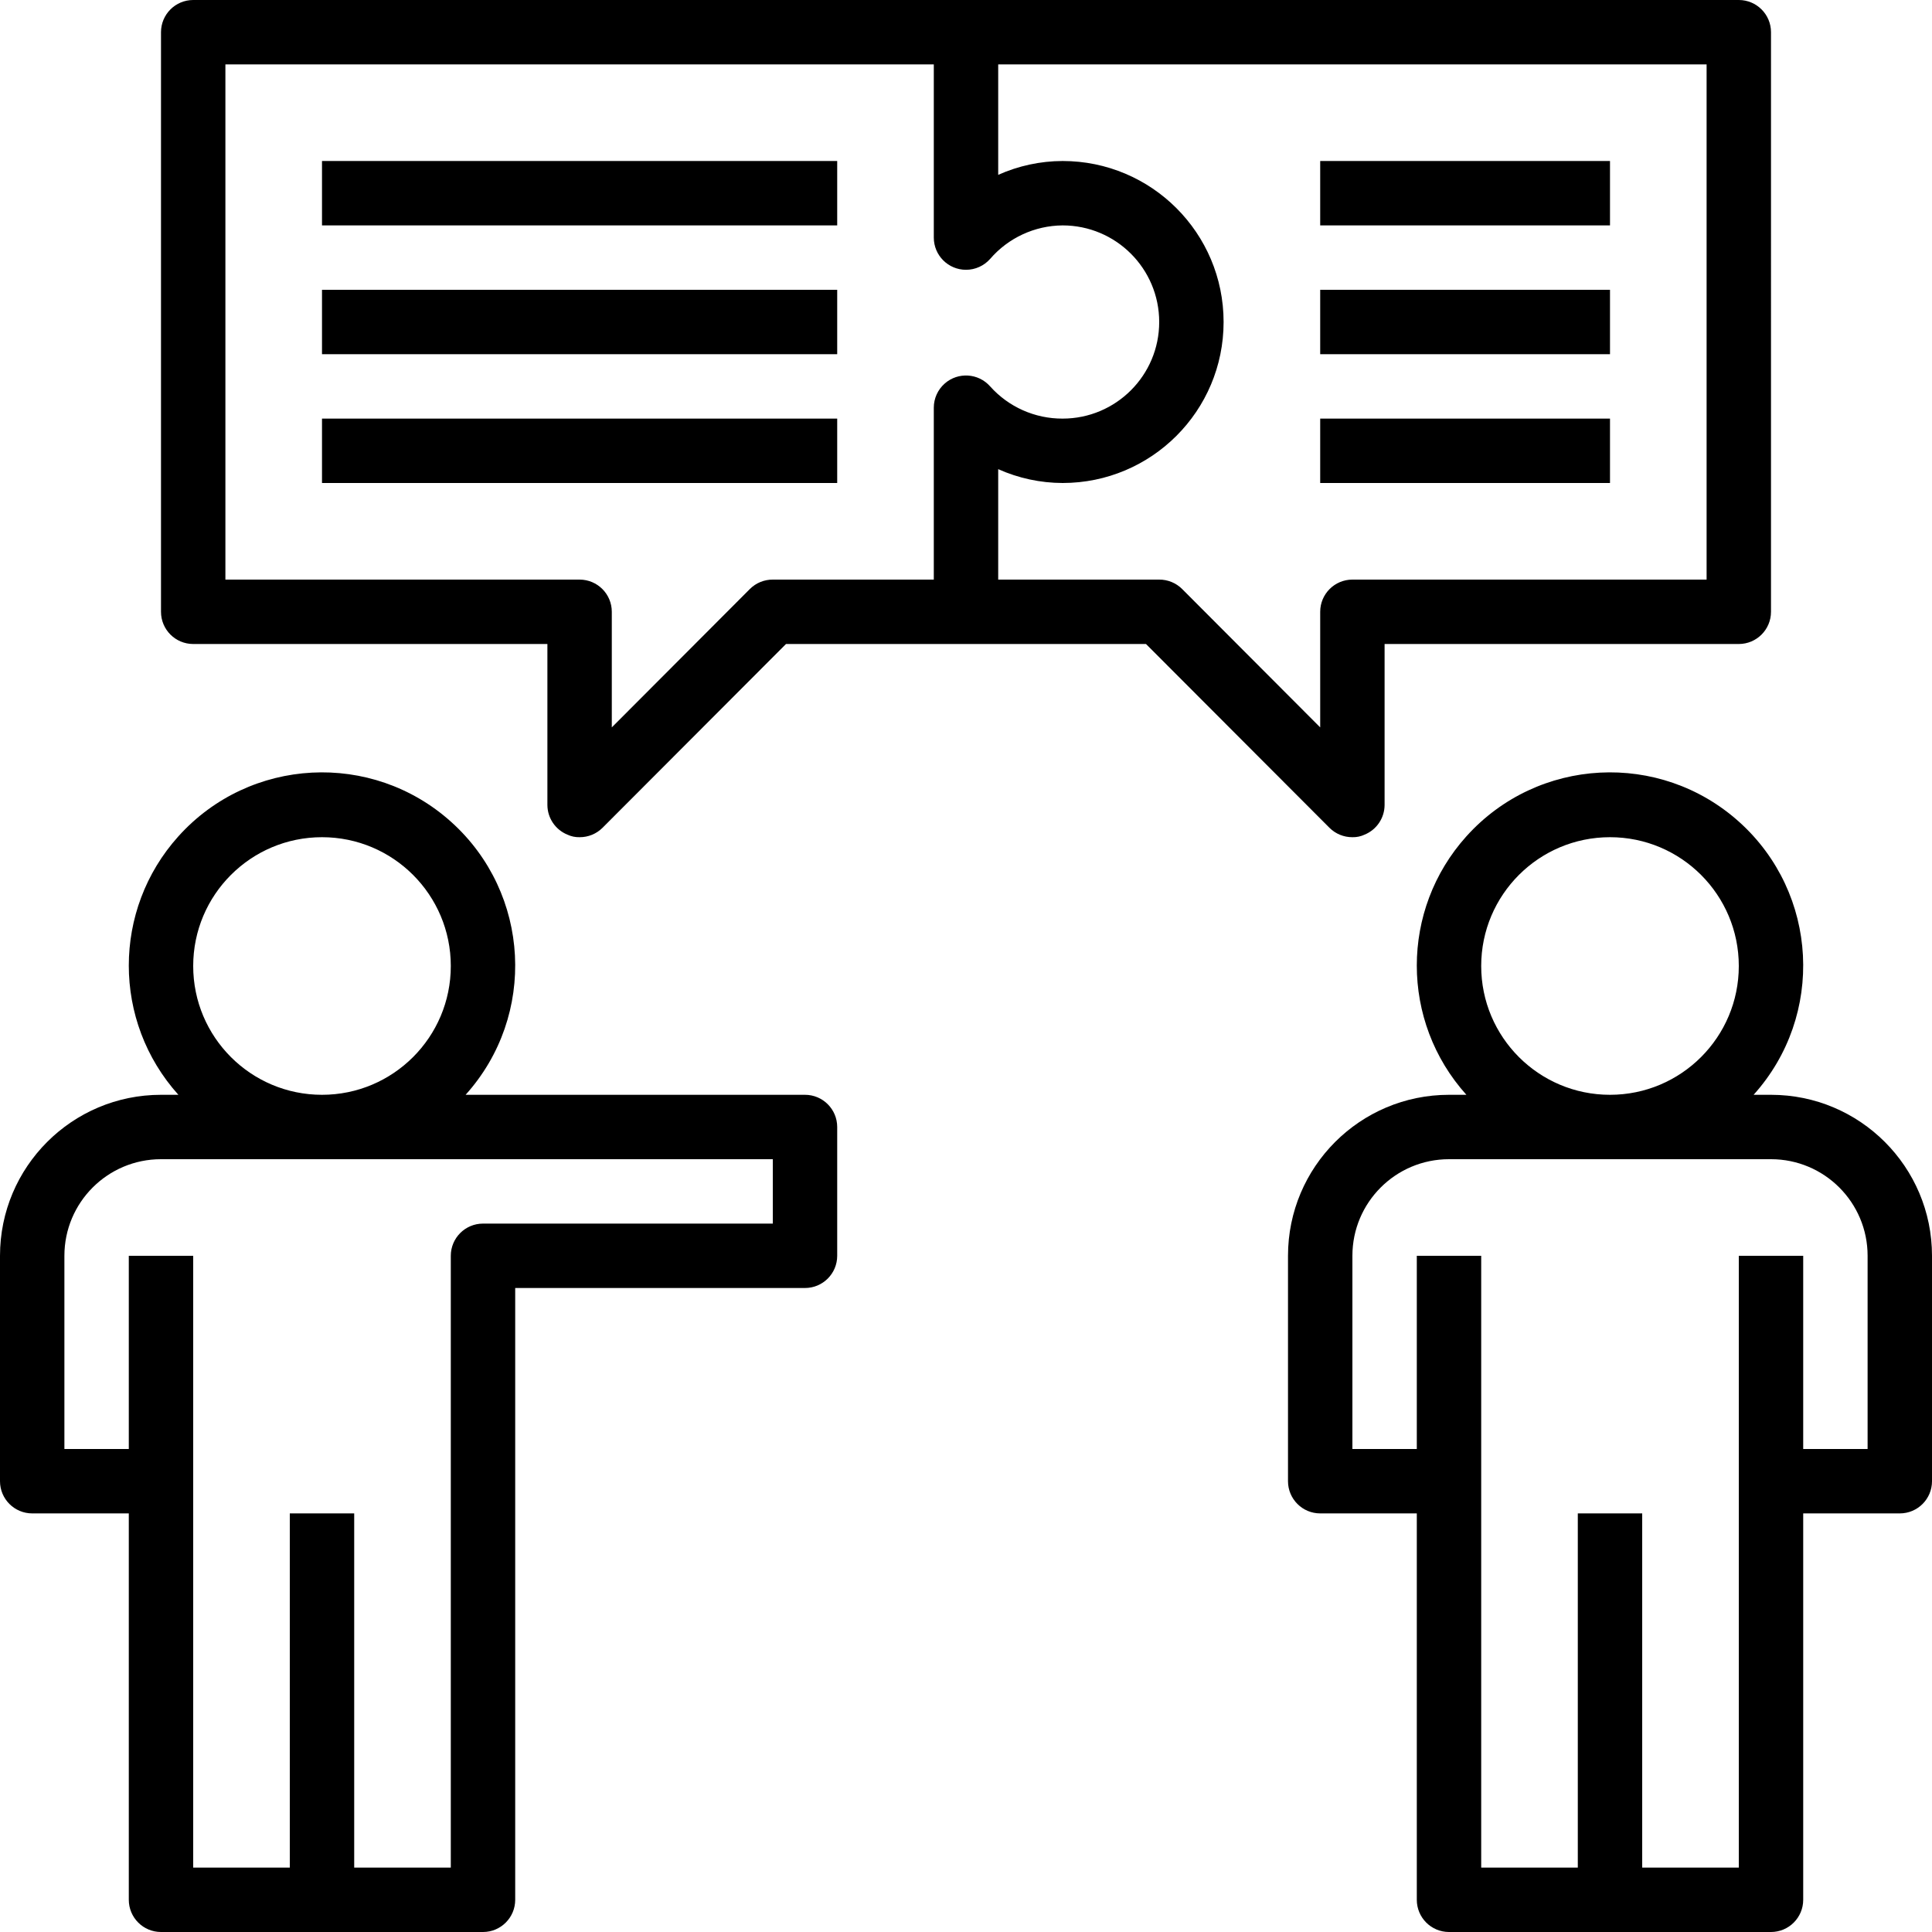 <?xml version="1.0" encoding="iso-8859-1"?>
<!-- Generator: Adobe Illustrator 19.0.0, SVG Export Plug-In . SVG Version: 6.00 Build 0)  -->
<svg version="1.1" id="Capa_1" xmlns="http://www.w3.org/2000/svg" xmlns:xlink="http://www.w3.org/1999/xlink" x="0px" y="0px"
	 viewBox="0 0 480 480" style="enable-background:new 0 0 480 480;" xml:space="preserve">
<g>
	<g>
		<path d="M200,272h-84.32c17.733-19.706,16.134-50.055-3.572-67.788c-19.706-17.733-50.055-16.134-67.788,3.572
			c-16.427,18.254-16.427,45.962,0,64.216H40c-22.091,0-40,17.909-40,40v56c0,4.418,3.582,8,8,8h24v96c0,4.418,3.582,8,8,8h80
			c4.418,0,8-3.582,8-8V320h72c4.418,0,8-3.582,8-8v-32C208,275.582,204.418,272,200,272z M80,208c17.673,0,32,14.327,32,32
			s-14.327,32-32,32s-32-14.327-32-32S62.327,208,80,208z M192,304h-72c-4.418,0-8,3.582-8,8v152H88v-88H72v88H48V312H32v48H16v-48
			c0-13.255,10.745-24,24-24h152V304z"/>
	</g>
</g>
<g>
	<g>
		<path d="M440,272h-4.32c17.733-19.706,16.134-50.055-3.572-67.788c-19.706-17.733-50.055-16.134-67.788,3.572
			c-16.427,18.254-16.427,45.962,0,64.216H360c-22.091,0-40,17.909-40,40v56c0,4.418,3.582,8,8,8h24v96c0,4.418,3.582,8,8,8h80
			c4.418,0,8-3.582,8-8v-96h24c4.418,0,8-3.582,8-8v-56C480,289.909,462.091,272,440,272z M400,208c17.673,0,32,14.327,32,32
			s-14.327,32-32,32c-17.673,0-32-14.327-32-32S382.327,208,400,208z M464,360h-16v-48h-16v152h-24v-88h-16v88h-24V312h-16v48h-16
			v-48c0-13.255,10.745-24,24-24h80c13.255,0,24,10.745,24,24V360z"/>
	</g>
</g>
<g>
	<g>
		<path d="M432,0H48c-4.418,0-8,3.582-8,8v144c0,4.418,3.582,8,8,8h88v40c0.016,3.23,1.973,6.133,4.96,7.36
			c0.949,0.448,1.991,0.667,3.04,0.64c2.126,0.012,4.17-0.823,5.68-2.32l45.6-45.68h89.44l45.6,45.68
			c1.51,1.497,3.554,2.332,5.68,2.32c1.049,0.027,2.091-0.192,3.04-0.64c2.987-1.227,4.944-4.13,4.96-7.36v-40h88
			c4.418,0,8-3.582,8-8V8C440,3.582,436.418,0,432,0z M246,96c-2.922-3.314-7.978-3.631-11.292-0.708
			c-1.719,1.516-2.705,3.696-2.708,5.988V144h-40c-2.126-0.012-4.17,0.823-5.68,2.32L152,180.72V152c0-4.418-3.582-8-8-8H56V16h176
			v43.04c0.006,4.418,3.593,7.995,8.011,7.989c2.292-0.003,4.473-0.99,5.989-2.708c4.52-5.238,11.081-8.271,18-8.32
			c13.255,0,24,10.745,24,24s-10.745,24-24,24C257.132,104.032,250.579,101.119,246,96z M424,144h-88c-4.418,0-8,3.582-8,8v28.72
			l-34.32-34.4c-1.51-1.497-3.554-2.332-5.68-2.32h-40v-27.44c5.034,2.253,10.485,3.425,16,3.44c22.091,0,40-17.909,40-40
			s-17.909-40-40-40c-5.515,0.015-10.966,1.187-16,3.44V16h176V144z"/>
	</g>
</g>
<g>
	<g>
		<rect x="80" y="40" width="128" height="16"/>
	</g>
</g>
<g>
	<g>
		<rect x="80" y="72" width="128" height="16"/>
	</g>
</g>
<g>
	<g>
		<rect x="80" y="104" width="128" height="16"/>
	</g>
</g>
<g>
	<g>
		<rect x="328" y="40" width="72" height="16"/>
	</g>
</g>
<g>
	<g>
		<rect x="328" y="72" width="72" height="16"/>
	</g>
</g>
<g>
	<g>
		<rect x="328" y="104" width="72" height="16"/>
	</g>
</g>
<g>
</g>
<g>
</g>
<g>
</g>
<g>
</g>
<g>
</g>
<g>
</g>
<g>
</g>
<g>
</g>
<g>
</g>
<g>
</g>
<g>
</g>
<g>
</g>
<g>
</g>
<g>
</g>
<g>
</g>
</svg>
